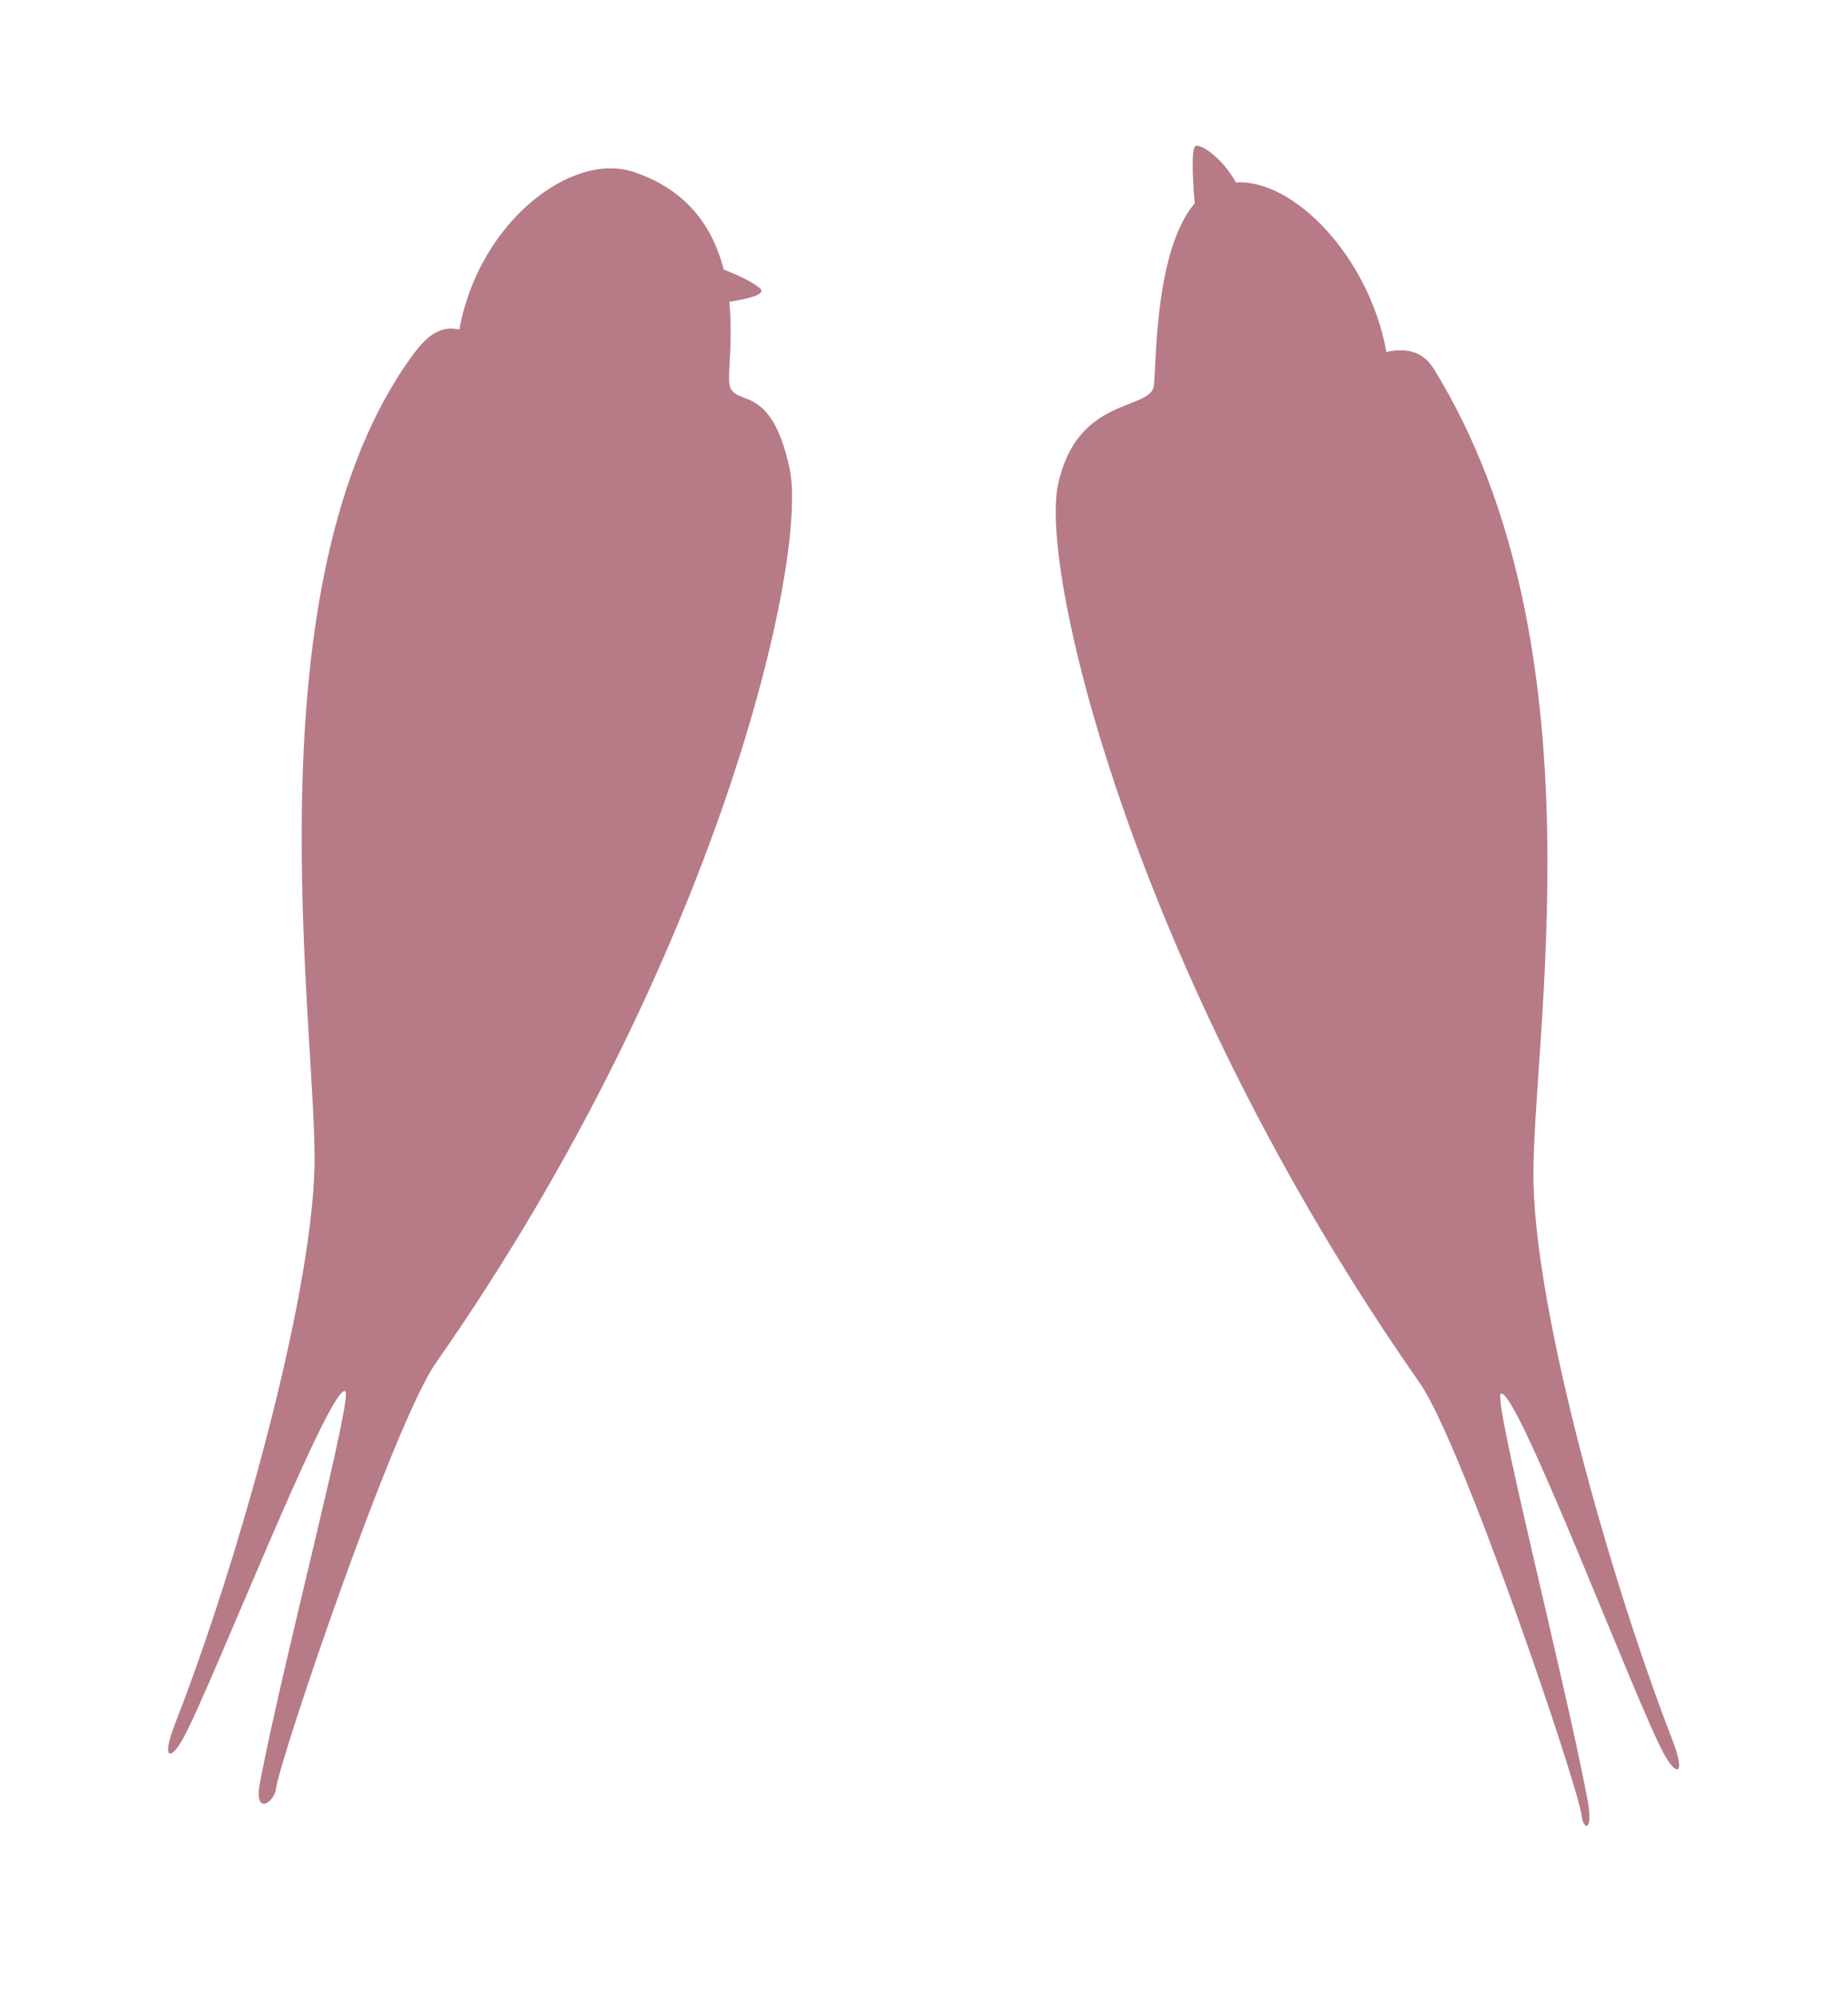 <?xml version="1.0" encoding="UTF-8"?> <svg xmlns="http://www.w3.org/2000/svg" xmlns:xlink="http://www.w3.org/1999/xlink" version="1.1" id="Calque_1" x="0px" y="0px" viewBox="0 0 493.6 532.5" style="enable-background:new 0 0 493.6 532.5;" xml:space="preserve"> <style type="text/css"> .st0{fill:#862135;} .st1{fill:#B67B87;} </style> <rect x="567.7" y="532.5" class="st0" width="44.9" height="44.9"></rect> <rect x="-71.5" y="-71.5" class="st0" width="44.9" height="44.9"></rect> <g> <g> <path class="st1" d="M409.6,316c-0.9-35.8,19.5-143-26.7-217.6c-2.9-4.6-7.4-5.6-12.6-4.4c-4.5-25.2-24.6-46.2-40.2-45.3 c-3.4-6.2-9.2-10.4-10.8-9.7c-1,0.5-0.9,7.3-0.2,15.3C308.4,66.9,308.9,97,308.2,103c-0.9,6.8-20.5,2.6-25.6,26.4 c-5.1,23.9,21.1,132,96.6,239.9c11.3,16.1,42.5,108.1,43.3,115.8c0.4,3.5,3.3,4.5,1.4-5.2c-6.4-33.2-25.3-106.7-23-107.7 c4.3-1.7,35.9,82.1,43.4,95.9c3.4,6.4,6.2,6.4,2.3-3.7C430.1,421.8,410.4,351.8,409.6,316z"></path> </g> <g> <path class="st1" d="M194.8,102.4c-0.4-2.9,1-11.8,0-21.8c5.8-0.9,9.7-2.1,8.3-3.5c-1.3-1.3-5.3-3.4-9.8-5.1 c-2.7-10.7-9.3-21.2-24.1-26.1c-16.8-5.5-41.4,13.7-46.5,42.1c-5.2-1.2-8.7,1.9-12,6.2C65.5,154.9,84.8,275.9,84,311.7 c-0.9,35.8-20.5,105.8-37.2,148.5c-3.9,10-1.1,10.1,2.3,3.7c7.5-13.8,38.9-94.1,43.1-92.4c2.3,0.9-16.3,70.9-22.7,104.2 c-1.9,9.7,3.8,5.5,4.2,2.1c0.9-7.7,31.4-97.6,42.7-113.8c75.5-107.9,99.6-215,94.5-238.9C205.8,101.2,195.7,109.2,194.8,102.4z"></path> </g> </g> </svg> 